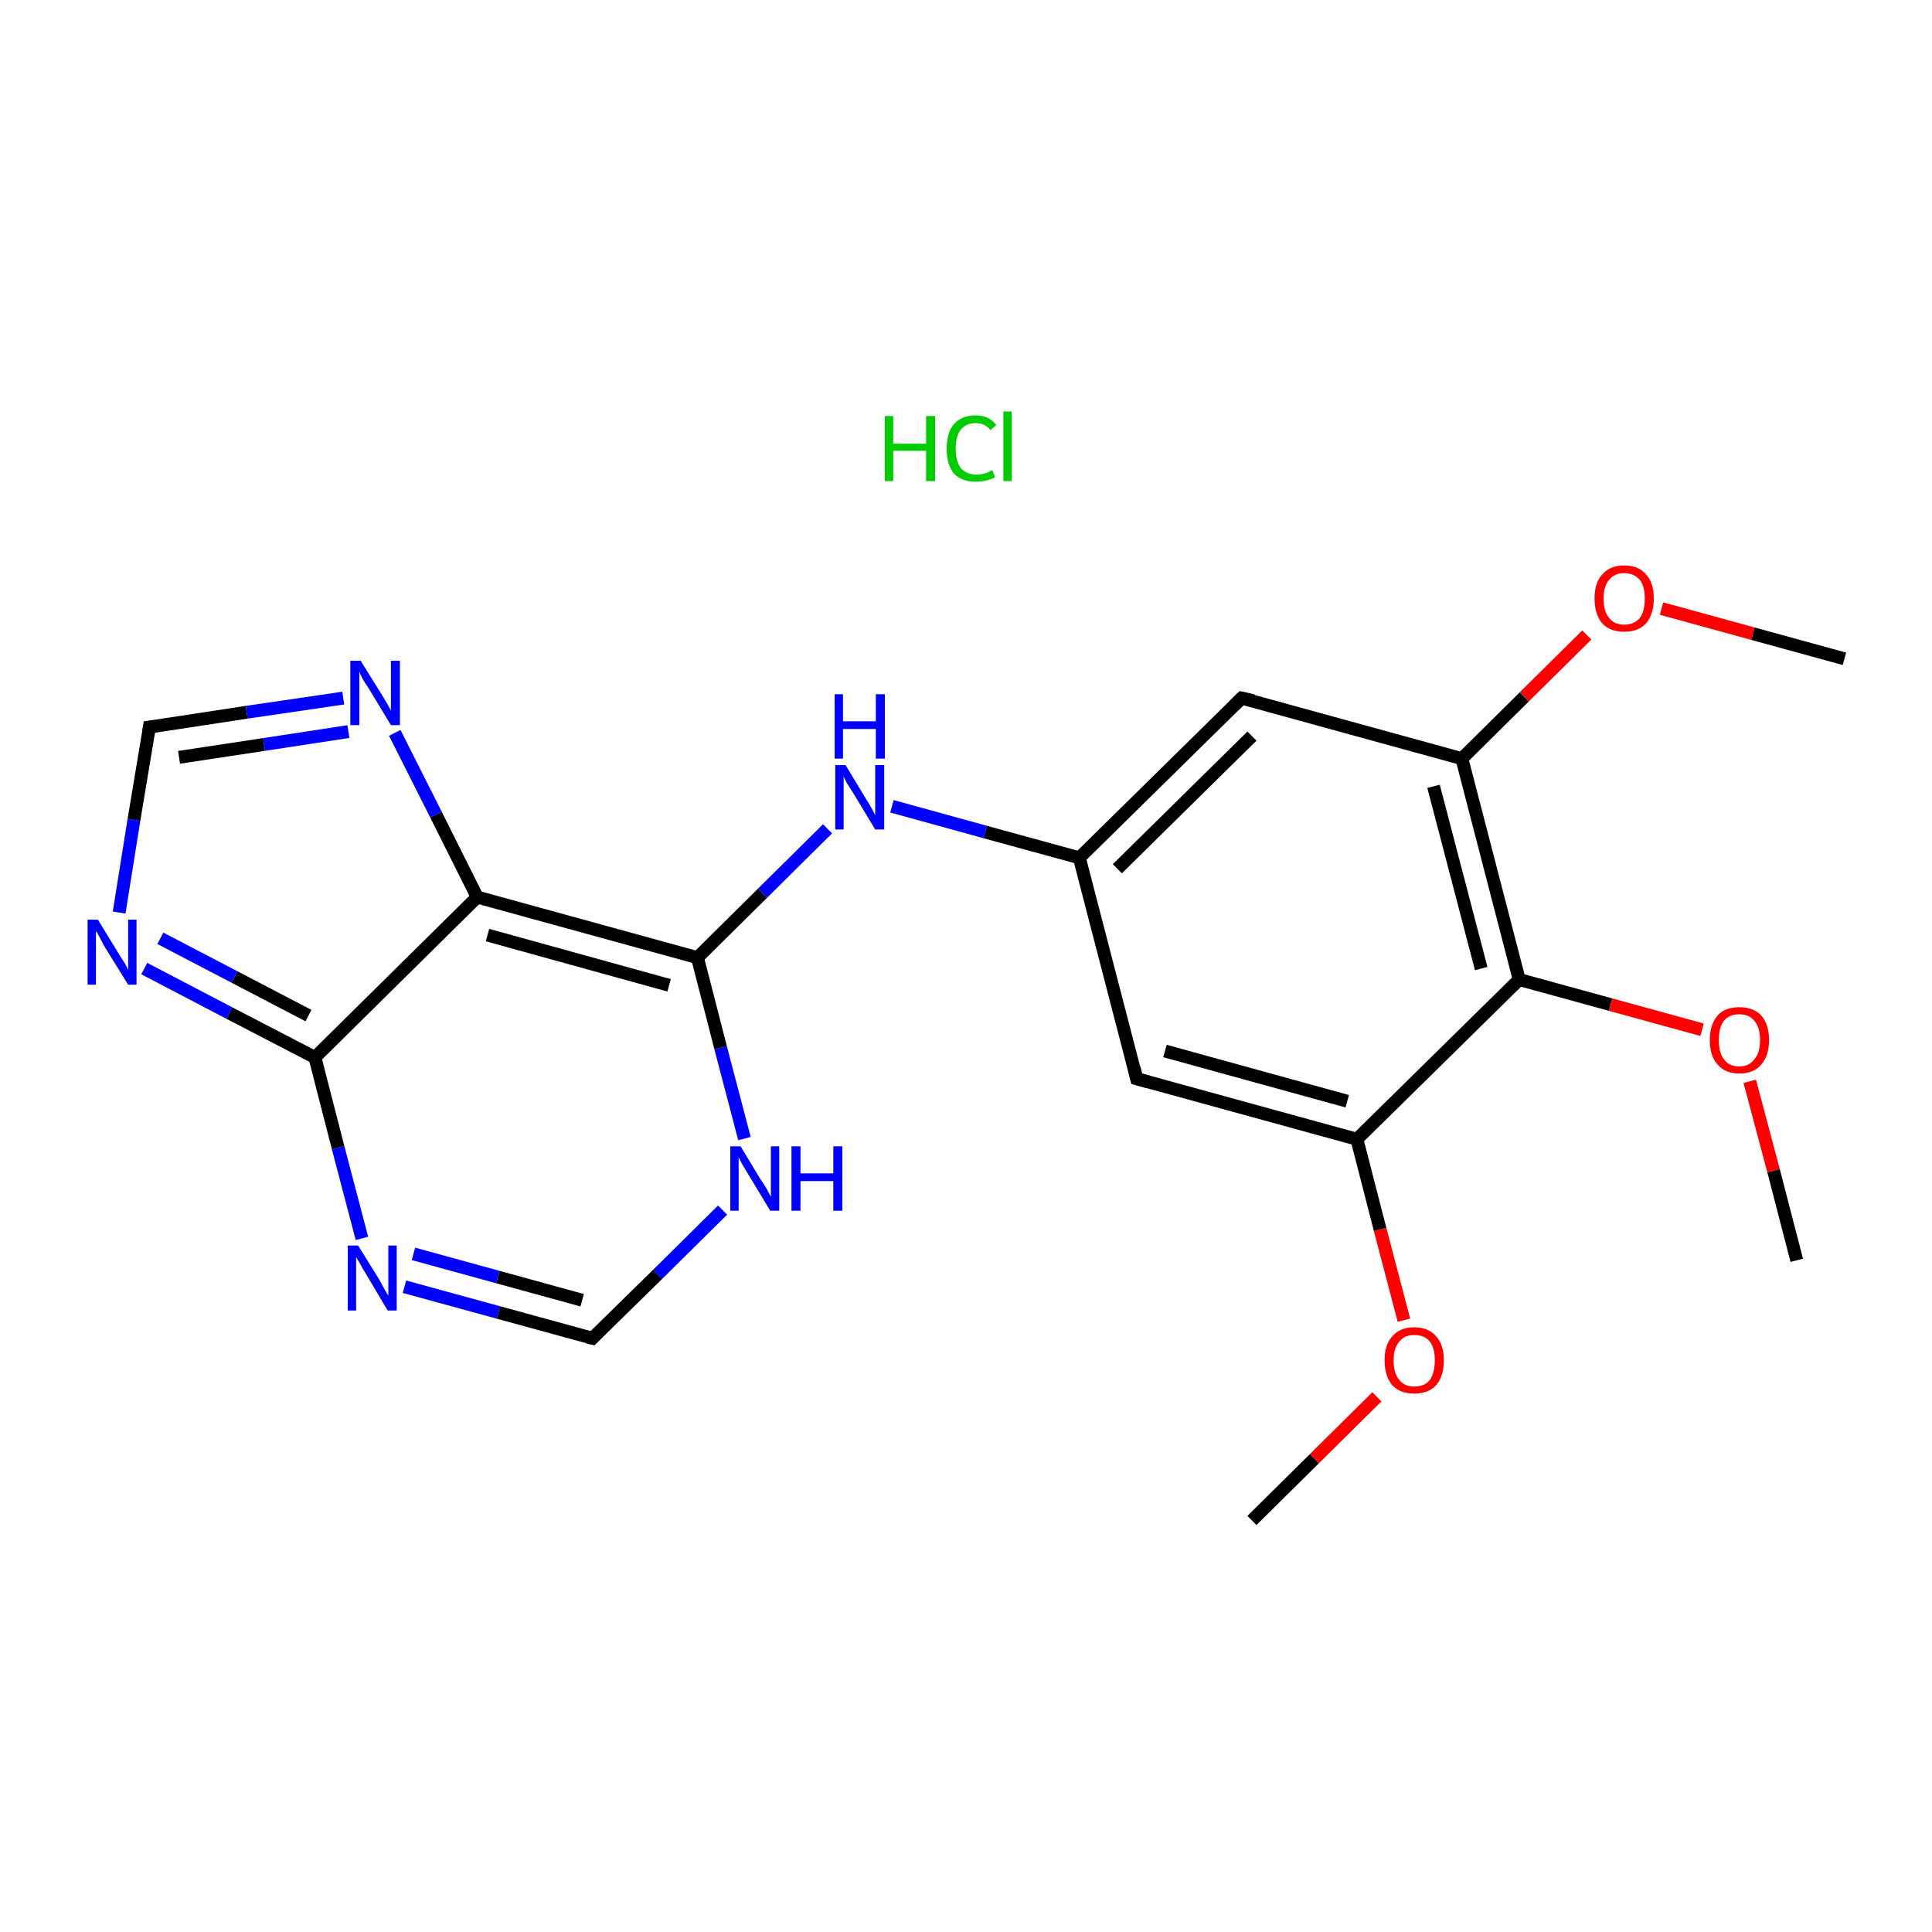 <?xml version='1.0' encoding='iso-8859-1'?>
<svg version='1.1' baseProfile='full'
              xmlns='http://www.w3.org/2000/svg'
                      xmlns:rdkit='http://www.rdkit.org/xml'
                      xmlns:xlink='http://www.w3.org/1999/xlink'
                  xml:space='preserve'
width='300px' height='300px' viewBox='0 0 300 300'>
<!-- END OF HEADER -->
<rect style='opacity:1.0;fill:#FFFFFF;stroke:none' width='300.0' height='300.0' x='0.0' y='0.0'> </rect>
<path class='bond-0 atom-0 atom-1' d='M 194.4,236.1 L 204.1,226.5' style='fill:none;fill-rule:evenodd;stroke:#000000;stroke-width:2.0px;stroke-linecap:butt;stroke-linejoin:miter;stroke-opacity:1' />
<path class='bond-0 atom-0 atom-1' d='M 204.1,226.5 L 213.8,216.9' style='fill:none;fill-rule:evenodd;stroke:#FF0000;stroke-width:2.0px;stroke-linecap:butt;stroke-linejoin:miter;stroke-opacity:1' />
<path class='bond-1 atom-1 atom-2' d='M 218.0,205.0 L 214.3,190.9' style='fill:none;fill-rule:evenodd;stroke:#FF0000;stroke-width:2.0px;stroke-linecap:butt;stroke-linejoin:miter;stroke-opacity:1' />
<path class='bond-1 atom-1 atom-2' d='M 214.3,190.9 L 210.7,176.9' style='fill:none;fill-rule:evenodd;stroke:#000000;stroke-width:2.0px;stroke-linecap:butt;stroke-linejoin:miter;stroke-opacity:1' />
<path class='bond-2 atom-2 atom-3' d='M 210.7,176.9 L 176.5,167.5' style='fill:none;fill-rule:evenodd;stroke:#000000;stroke-width:2.0px;stroke-linecap:butt;stroke-linejoin:miter;stroke-opacity:1' />
<path class='bond-2 atom-2 atom-3' d='M 209.2,171.0 L 180.9,163.2' style='fill:none;fill-rule:evenodd;stroke:#000000;stroke-width:2.0px;stroke-linecap:butt;stroke-linejoin:miter;stroke-opacity:1' />
<path class='bond-3 atom-3 atom-4' d='M 176.5,167.5 L 167.6,133.2' style='fill:none;fill-rule:evenodd;stroke:#000000;stroke-width:2.0px;stroke-linecap:butt;stroke-linejoin:miter;stroke-opacity:1' />
<path class='bond-4 atom-4 atom-5' d='M 167.6,133.2 L 153.0,129.2' style='fill:none;fill-rule:evenodd;stroke:#000000;stroke-width:2.0px;stroke-linecap:butt;stroke-linejoin:miter;stroke-opacity:1' />
<path class='bond-4 atom-4 atom-5' d='M 153.0,129.2 L 138.5,125.2' style='fill:none;fill-rule:evenodd;stroke:#0000FF;stroke-width:2.0px;stroke-linecap:butt;stroke-linejoin:miter;stroke-opacity:1' />
<path class='bond-5 atom-5 atom-6' d='M 128.5,128.7 L 118.4,138.7' style='fill:none;fill-rule:evenodd;stroke:#0000FF;stroke-width:2.0px;stroke-linecap:butt;stroke-linejoin:miter;stroke-opacity:1' />
<path class='bond-5 atom-5 atom-6' d='M 118.4,138.7 L 108.3,148.7' style='fill:none;fill-rule:evenodd;stroke:#000000;stroke-width:2.0px;stroke-linecap:butt;stroke-linejoin:miter;stroke-opacity:1' />
<path class='bond-6 atom-6 atom-7' d='M 108.3,148.7 L 111.9,162.7' style='fill:none;fill-rule:evenodd;stroke:#000000;stroke-width:2.0px;stroke-linecap:butt;stroke-linejoin:miter;stroke-opacity:1' />
<path class='bond-6 atom-6 atom-7' d='M 111.9,162.7 L 115.6,176.8' style='fill:none;fill-rule:evenodd;stroke:#0000FF;stroke-width:2.0px;stroke-linecap:butt;stroke-linejoin:miter;stroke-opacity:1' />
<path class='bond-7 atom-7 atom-8' d='M 112.2,187.9 L 102.1,197.9' style='fill:none;fill-rule:evenodd;stroke:#0000FF;stroke-width:2.0px;stroke-linecap:butt;stroke-linejoin:miter;stroke-opacity:1' />
<path class='bond-7 atom-7 atom-8' d='M 102.1,197.9 L 92.0,207.8' style='fill:none;fill-rule:evenodd;stroke:#000000;stroke-width:2.0px;stroke-linecap:butt;stroke-linejoin:miter;stroke-opacity:1' />
<path class='bond-8 atom-8 atom-9' d='M 92.0,207.8 L 77.4,203.8' style='fill:none;fill-rule:evenodd;stroke:#000000;stroke-width:2.0px;stroke-linecap:butt;stroke-linejoin:miter;stroke-opacity:1' />
<path class='bond-8 atom-8 atom-9' d='M 77.4,203.8 L 62.8,199.8' style='fill:none;fill-rule:evenodd;stroke:#0000FF;stroke-width:2.0px;stroke-linecap:butt;stroke-linejoin:miter;stroke-opacity:1' />
<path class='bond-8 atom-8 atom-9' d='M 90.4,201.9 L 77.3,198.3' style='fill:none;fill-rule:evenodd;stroke:#000000;stroke-width:2.0px;stroke-linecap:butt;stroke-linejoin:miter;stroke-opacity:1' />
<path class='bond-8 atom-8 atom-9' d='M 77.3,198.3 L 64.2,194.7' style='fill:none;fill-rule:evenodd;stroke:#0000FF;stroke-width:2.0px;stroke-linecap:butt;stroke-linejoin:miter;stroke-opacity:1' />
<path class='bond-9 atom-9 atom-10' d='M 56.2,192.3 L 52.5,178.2' style='fill:none;fill-rule:evenodd;stroke:#0000FF;stroke-width:2.0px;stroke-linecap:butt;stroke-linejoin:miter;stroke-opacity:1' />
<path class='bond-9 atom-9 atom-10' d='M 52.5,178.2 L 48.9,164.2' style='fill:none;fill-rule:evenodd;stroke:#000000;stroke-width:2.0px;stroke-linecap:butt;stroke-linejoin:miter;stroke-opacity:1' />
<path class='bond-10 atom-10 atom-11' d='M 48.9,164.2 L 35.6,157.3' style='fill:none;fill-rule:evenodd;stroke:#000000;stroke-width:2.0px;stroke-linecap:butt;stroke-linejoin:miter;stroke-opacity:1' />
<path class='bond-10 atom-10 atom-11' d='M 35.6,157.3 L 22.4,150.4' style='fill:none;fill-rule:evenodd;stroke:#0000FF;stroke-width:2.0px;stroke-linecap:butt;stroke-linejoin:miter;stroke-opacity:1' />
<path class='bond-10 atom-10 atom-11' d='M 47.9,157.7 L 36.4,151.7' style='fill:none;fill-rule:evenodd;stroke:#000000;stroke-width:2.0px;stroke-linecap:butt;stroke-linejoin:miter;stroke-opacity:1' />
<path class='bond-10 atom-10 atom-11' d='M 36.4,151.7 L 24.9,145.7' style='fill:none;fill-rule:evenodd;stroke:#0000FF;stroke-width:2.0px;stroke-linecap:butt;stroke-linejoin:miter;stroke-opacity:1' />
<path class='bond-11 atom-11 atom-12' d='M 18.5,141.7 L 20.8,127.3' style='fill:none;fill-rule:evenodd;stroke:#0000FF;stroke-width:2.0px;stroke-linecap:butt;stroke-linejoin:miter;stroke-opacity:1' />
<path class='bond-11 atom-11 atom-12' d='M 20.8,127.3 L 23.2,112.9' style='fill:none;fill-rule:evenodd;stroke:#000000;stroke-width:2.0px;stroke-linecap:butt;stroke-linejoin:miter;stroke-opacity:1' />
<path class='bond-12 atom-12 atom-13' d='M 23.2,112.9 L 38.3,110.6' style='fill:none;fill-rule:evenodd;stroke:#000000;stroke-width:2.0px;stroke-linecap:butt;stroke-linejoin:miter;stroke-opacity:1' />
<path class='bond-12 atom-12 atom-13' d='M 38.3,110.6 L 53.3,108.4' style='fill:none;fill-rule:evenodd;stroke:#0000FF;stroke-width:2.0px;stroke-linecap:butt;stroke-linejoin:miter;stroke-opacity:1' />
<path class='bond-12 atom-12 atom-13' d='M 27.8,117.6 L 41.0,115.6' style='fill:none;fill-rule:evenodd;stroke:#000000;stroke-width:2.0px;stroke-linecap:butt;stroke-linejoin:miter;stroke-opacity:1' />
<path class='bond-12 atom-12 atom-13' d='M 41.0,115.6 L 54.1,113.6' style='fill:none;fill-rule:evenodd;stroke:#0000FF;stroke-width:2.0px;stroke-linecap:butt;stroke-linejoin:miter;stroke-opacity:1' />
<path class='bond-13 atom-13 atom-14' d='M 61.3,113.8 L 67.7,126.5' style='fill:none;fill-rule:evenodd;stroke:#0000FF;stroke-width:2.0px;stroke-linecap:butt;stroke-linejoin:miter;stroke-opacity:1' />
<path class='bond-13 atom-13 atom-14' d='M 67.7,126.5 L 74.1,139.3' style='fill:none;fill-rule:evenodd;stroke:#000000;stroke-width:2.0px;stroke-linecap:butt;stroke-linejoin:miter;stroke-opacity:1' />
<path class='bond-14 atom-4 atom-15' d='M 167.6,133.2 L 192.8,108.4' style='fill:none;fill-rule:evenodd;stroke:#000000;stroke-width:2.0px;stroke-linecap:butt;stroke-linejoin:miter;stroke-opacity:1' />
<path class='bond-14 atom-4 atom-15' d='M 173.5,134.9 L 194.4,114.3' style='fill:none;fill-rule:evenodd;stroke:#000000;stroke-width:2.0px;stroke-linecap:butt;stroke-linejoin:miter;stroke-opacity:1' />
<path class='bond-15 atom-15 atom-16' d='M 192.8,108.4 L 227.0,117.8' style='fill:none;fill-rule:evenodd;stroke:#000000;stroke-width:2.0px;stroke-linecap:butt;stroke-linejoin:miter;stroke-opacity:1' />
<path class='bond-16 atom-16 atom-17' d='M 227.0,117.8 L 236.7,108.2' style='fill:none;fill-rule:evenodd;stroke:#000000;stroke-width:2.0px;stroke-linecap:butt;stroke-linejoin:miter;stroke-opacity:1' />
<path class='bond-16 atom-16 atom-17' d='M 236.7,108.2 L 246.4,98.6' style='fill:none;fill-rule:evenodd;stroke:#FF0000;stroke-width:2.0px;stroke-linecap:butt;stroke-linejoin:miter;stroke-opacity:1' />
<path class='bond-17 atom-17 atom-18' d='M 258.0,94.5 L 272.2,98.4' style='fill:none;fill-rule:evenodd;stroke:#FF0000;stroke-width:2.0px;stroke-linecap:butt;stroke-linejoin:miter;stroke-opacity:1' />
<path class='bond-17 atom-17 atom-18' d='M 272.2,98.4 L 286.4,102.3' style='fill:none;fill-rule:evenodd;stroke:#000000;stroke-width:2.0px;stroke-linecap:butt;stroke-linejoin:miter;stroke-opacity:1' />
<path class='bond-18 atom-16 atom-19' d='M 227.0,117.8 L 235.9,152.1' style='fill:none;fill-rule:evenodd;stroke:#000000;stroke-width:2.0px;stroke-linecap:butt;stroke-linejoin:miter;stroke-opacity:1' />
<path class='bond-18 atom-16 atom-19' d='M 222.6,122.1 L 230.0,150.4' style='fill:none;fill-rule:evenodd;stroke:#000000;stroke-width:2.0px;stroke-linecap:butt;stroke-linejoin:miter;stroke-opacity:1' />
<path class='bond-19 atom-19 atom-20' d='M 235.9,152.1 L 250.1,156.0' style='fill:none;fill-rule:evenodd;stroke:#000000;stroke-width:2.0px;stroke-linecap:butt;stroke-linejoin:miter;stroke-opacity:1' />
<path class='bond-19 atom-19 atom-20' d='M 250.1,156.0 L 264.3,159.9' style='fill:none;fill-rule:evenodd;stroke:#FF0000;stroke-width:2.0px;stroke-linecap:butt;stroke-linejoin:miter;stroke-opacity:1' />
<path class='bond-20 atom-20 atom-21' d='M 271.7,167.9 L 275.4,181.8' style='fill:none;fill-rule:evenodd;stroke:#FF0000;stroke-width:2.0px;stroke-linecap:butt;stroke-linejoin:miter;stroke-opacity:1' />
<path class='bond-20 atom-20 atom-21' d='M 275.4,181.8 L 279.0,195.7' style='fill:none;fill-rule:evenodd;stroke:#000000;stroke-width:2.0px;stroke-linecap:butt;stroke-linejoin:miter;stroke-opacity:1' />
<path class='bond-21 atom-19 atom-2' d='M 235.9,152.1 L 210.7,176.9' style='fill:none;fill-rule:evenodd;stroke:#000000;stroke-width:2.0px;stroke-linecap:butt;stroke-linejoin:miter;stroke-opacity:1' />
<path class='bond-22 atom-14 atom-6' d='M 74.1,139.3 L 108.3,148.7' style='fill:none;fill-rule:evenodd;stroke:#000000;stroke-width:2.0px;stroke-linecap:butt;stroke-linejoin:miter;stroke-opacity:1' />
<path class='bond-22 atom-14 atom-6' d='M 75.7,145.2 L 103.9,153.0' style='fill:none;fill-rule:evenodd;stroke:#000000;stroke-width:2.0px;stroke-linecap:butt;stroke-linejoin:miter;stroke-opacity:1' />
<path class='bond-23 atom-14 atom-10' d='M 74.1,139.3 L 48.9,164.2' style='fill:none;fill-rule:evenodd;stroke:#000000;stroke-width:2.0px;stroke-linecap:butt;stroke-linejoin:miter;stroke-opacity:1' />
<path d='M 178.3,168.0 L 176.5,167.5 L 176.1,165.8' style='fill:none;stroke:#000000;stroke-width:2.0px;stroke-linecap:butt;stroke-linejoin:miter;stroke-opacity:1;' />
<path d='M 92.5,207.3 L 92.0,207.8 L 91.2,207.6' style='fill:none;stroke:#000000;stroke-width:2.0px;stroke-linecap:butt;stroke-linejoin:miter;stroke-opacity:1;' />
<path d='M 23.1,113.6 L 23.2,112.9 L 24.0,112.8' style='fill:none;stroke:#000000;stroke-width:2.0px;stroke-linecap:butt;stroke-linejoin:miter;stroke-opacity:1;' />
<path d='M 191.6,109.6 L 192.8,108.4 L 194.6,108.8' style='fill:none;stroke:#000000;stroke-width:2.0px;stroke-linecap:butt;stroke-linejoin:miter;stroke-opacity:1;' />
<path class='atom-1' d='M 215.0 211.2
Q 215.0 208.8, 216.2 207.5
Q 217.4 206.1, 219.6 206.1
Q 221.8 206.1, 223.0 207.5
Q 224.2 208.8, 224.2 211.2
Q 224.2 213.7, 223.0 215.1
Q 221.8 216.4, 219.6 216.4
Q 217.4 216.4, 216.2 215.1
Q 215.0 213.7, 215.0 211.2
M 219.6 215.3
Q 221.2 215.3, 222.0 214.3
Q 222.8 213.2, 222.8 211.2
Q 222.8 209.3, 222.0 208.3
Q 221.2 207.3, 219.6 207.3
Q 218.1 207.3, 217.3 208.3
Q 216.4 209.3, 216.4 211.2
Q 216.4 213.3, 217.3 214.3
Q 218.1 215.3, 219.6 215.3
' fill='#FF0000'/>
<path class='atom-5' d='M 131.3 118.8
L 134.5 124.1
Q 134.9 124.7, 135.4 125.6
Q 135.9 126.6, 135.9 126.6
L 135.9 118.8
L 137.3 118.8
L 137.3 128.8
L 135.9 128.8
L 132.4 123.0
Q 132.0 122.4, 131.5 121.6
Q 131.1 120.8, 131.0 120.6
L 131.0 128.8
L 129.7 128.8
L 129.7 118.8
L 131.3 118.8
' fill='#0000FF'/>
<path class='atom-5' d='M 129.6 107.8
L 130.9 107.8
L 130.9 112.0
L 136.0 112.0
L 136.0 107.8
L 137.4 107.8
L 137.4 117.8
L 136.0 117.8
L 136.0 113.2
L 130.9 113.2
L 130.9 117.8
L 129.6 117.8
L 129.6 107.8
' fill='#0000FF'/>
<path class='atom-7' d='M 115.0 178.0
L 118.2 183.3
Q 118.6 183.8, 119.1 184.7
Q 119.6 185.7, 119.7 185.8
L 119.7 178.0
L 121.0 178.0
L 121.0 188.0
L 119.6 188.0
L 116.1 182.2
Q 115.7 181.5, 115.2 180.7
Q 114.8 179.9, 114.7 179.7
L 114.7 188.0
L 113.4 188.0
L 113.4 178.0
L 115.0 178.0
' fill='#0000FF'/>
<path class='atom-7' d='M 122.9 178.0
L 124.3 178.0
L 124.3 182.2
L 129.4 182.2
L 129.4 178.0
L 130.8 178.0
L 130.8 188.0
L 129.4 188.0
L 129.4 183.4
L 124.3 183.4
L 124.3 188.0
L 122.9 188.0
L 122.9 178.0
' fill='#0000FF'/>
<path class='atom-9' d='M 55.6 193.4
L 58.9 198.7
Q 59.2 199.3, 59.7 200.2
Q 60.3 201.2, 60.3 201.2
L 60.3 193.4
L 61.6 193.4
L 61.6 203.5
L 60.2 203.5
L 56.7 197.6
Q 56.3 197.0, 55.9 196.2
Q 55.4 195.4, 55.3 195.2
L 55.3 203.5
L 54.0 203.5
L 54.0 193.4
L 55.6 193.4
' fill='#0000FF'/>
<path class='atom-11' d='M 15.2 142.8
L 18.5 148.2
Q 18.8 148.7, 19.4 149.6
Q 19.9 150.6, 19.9 150.6
L 19.9 142.8
L 21.2 142.8
L 21.2 152.9
L 19.9 152.9
L 16.3 147.1
Q 15.9 146.4, 15.5 145.6
Q 15.1 144.8, 14.9 144.6
L 14.9 152.9
L 13.6 152.9
L 13.6 142.8
L 15.2 142.8
' fill='#0000FF'/>
<path class='atom-13' d='M 56.0 102.6
L 59.3 107.9
Q 59.6 108.4, 60.2 109.4
Q 60.7 110.3, 60.7 110.4
L 60.7 102.6
L 62.1 102.6
L 62.1 112.6
L 60.7 112.6
L 57.2 106.8
Q 56.7 106.1, 56.3 105.4
Q 55.9 104.6, 55.8 104.3
L 55.8 112.6
L 54.4 112.6
L 54.4 102.6
L 56.0 102.6
' fill='#0000FF'/>
<path class='atom-17' d='M 247.6 92.9
Q 247.6 90.5, 248.8 89.2
Q 250.0 87.8, 252.2 87.8
Q 254.4 87.8, 255.6 89.2
Q 256.8 90.5, 256.8 92.9
Q 256.8 95.4, 255.6 96.8
Q 254.4 98.1, 252.2 98.1
Q 250.0 98.1, 248.8 96.8
Q 247.6 95.4, 247.6 92.9
M 252.2 97.0
Q 253.7 97.0, 254.6 96.0
Q 255.4 95.0, 255.4 92.9
Q 255.4 91.0, 254.6 90.0
Q 253.7 89.0, 252.2 89.0
Q 250.7 89.0, 249.9 90.0
Q 249.0 91.0, 249.0 92.9
Q 249.0 95.0, 249.9 96.0
Q 250.7 97.0, 252.2 97.0
' fill='#FF0000'/>
<path class='atom-20' d='M 265.5 161.5
Q 265.5 159.1, 266.7 157.7
Q 267.8 156.4, 270.1 156.4
Q 272.3 156.4, 273.5 157.7
Q 274.7 159.1, 274.7 161.5
Q 274.7 163.9, 273.5 165.3
Q 272.3 166.7, 270.1 166.7
Q 267.9 166.7, 266.7 165.3
Q 265.5 164.0, 265.5 161.5
M 270.1 165.6
Q 271.6 165.6, 272.4 164.5
Q 273.3 163.5, 273.3 161.5
Q 273.3 159.5, 272.4 158.5
Q 271.6 157.5, 270.1 157.5
Q 268.5 157.5, 267.7 158.5
Q 266.9 159.5, 266.9 161.5
Q 266.9 163.5, 267.7 164.5
Q 268.5 165.6, 270.1 165.6
' fill='#FF0000'/>
<path class='atom-22' d='M 137.4 64.6
L 138.7 64.6
L 138.7 68.9
L 143.8 68.9
L 143.8 64.6
L 145.2 64.6
L 145.2 74.7
L 143.8 74.7
L 143.8 70.0
L 138.7 70.0
L 138.7 74.7
L 137.4 74.7
L 137.4 64.6
' fill='#00CC00'/>
<path class='atom-22' d='M 147.0 69.7
Q 147.0 67.2, 148.1 65.9
Q 149.3 64.5, 151.5 64.5
Q 153.6 64.5, 154.7 66.0
L 153.8 66.8
Q 153.0 65.7, 151.5 65.7
Q 150.0 65.7, 149.2 66.7
Q 148.4 67.7, 148.4 69.7
Q 148.4 71.6, 149.2 72.7
Q 150.1 73.7, 151.7 73.7
Q 152.8 73.7, 154.1 73.0
L 154.5 74.1
Q 154.0 74.4, 153.2 74.6
Q 152.4 74.8, 151.5 74.8
Q 149.3 74.8, 148.1 73.5
Q 147.0 72.1, 147.0 69.7
' fill='#00CC00'/>
<path class='atom-22' d='M 155.8 63.9
L 157.1 63.9
L 157.1 74.7
L 155.8 74.7
L 155.8 63.9
' fill='#00CC00'/>
</svg>
